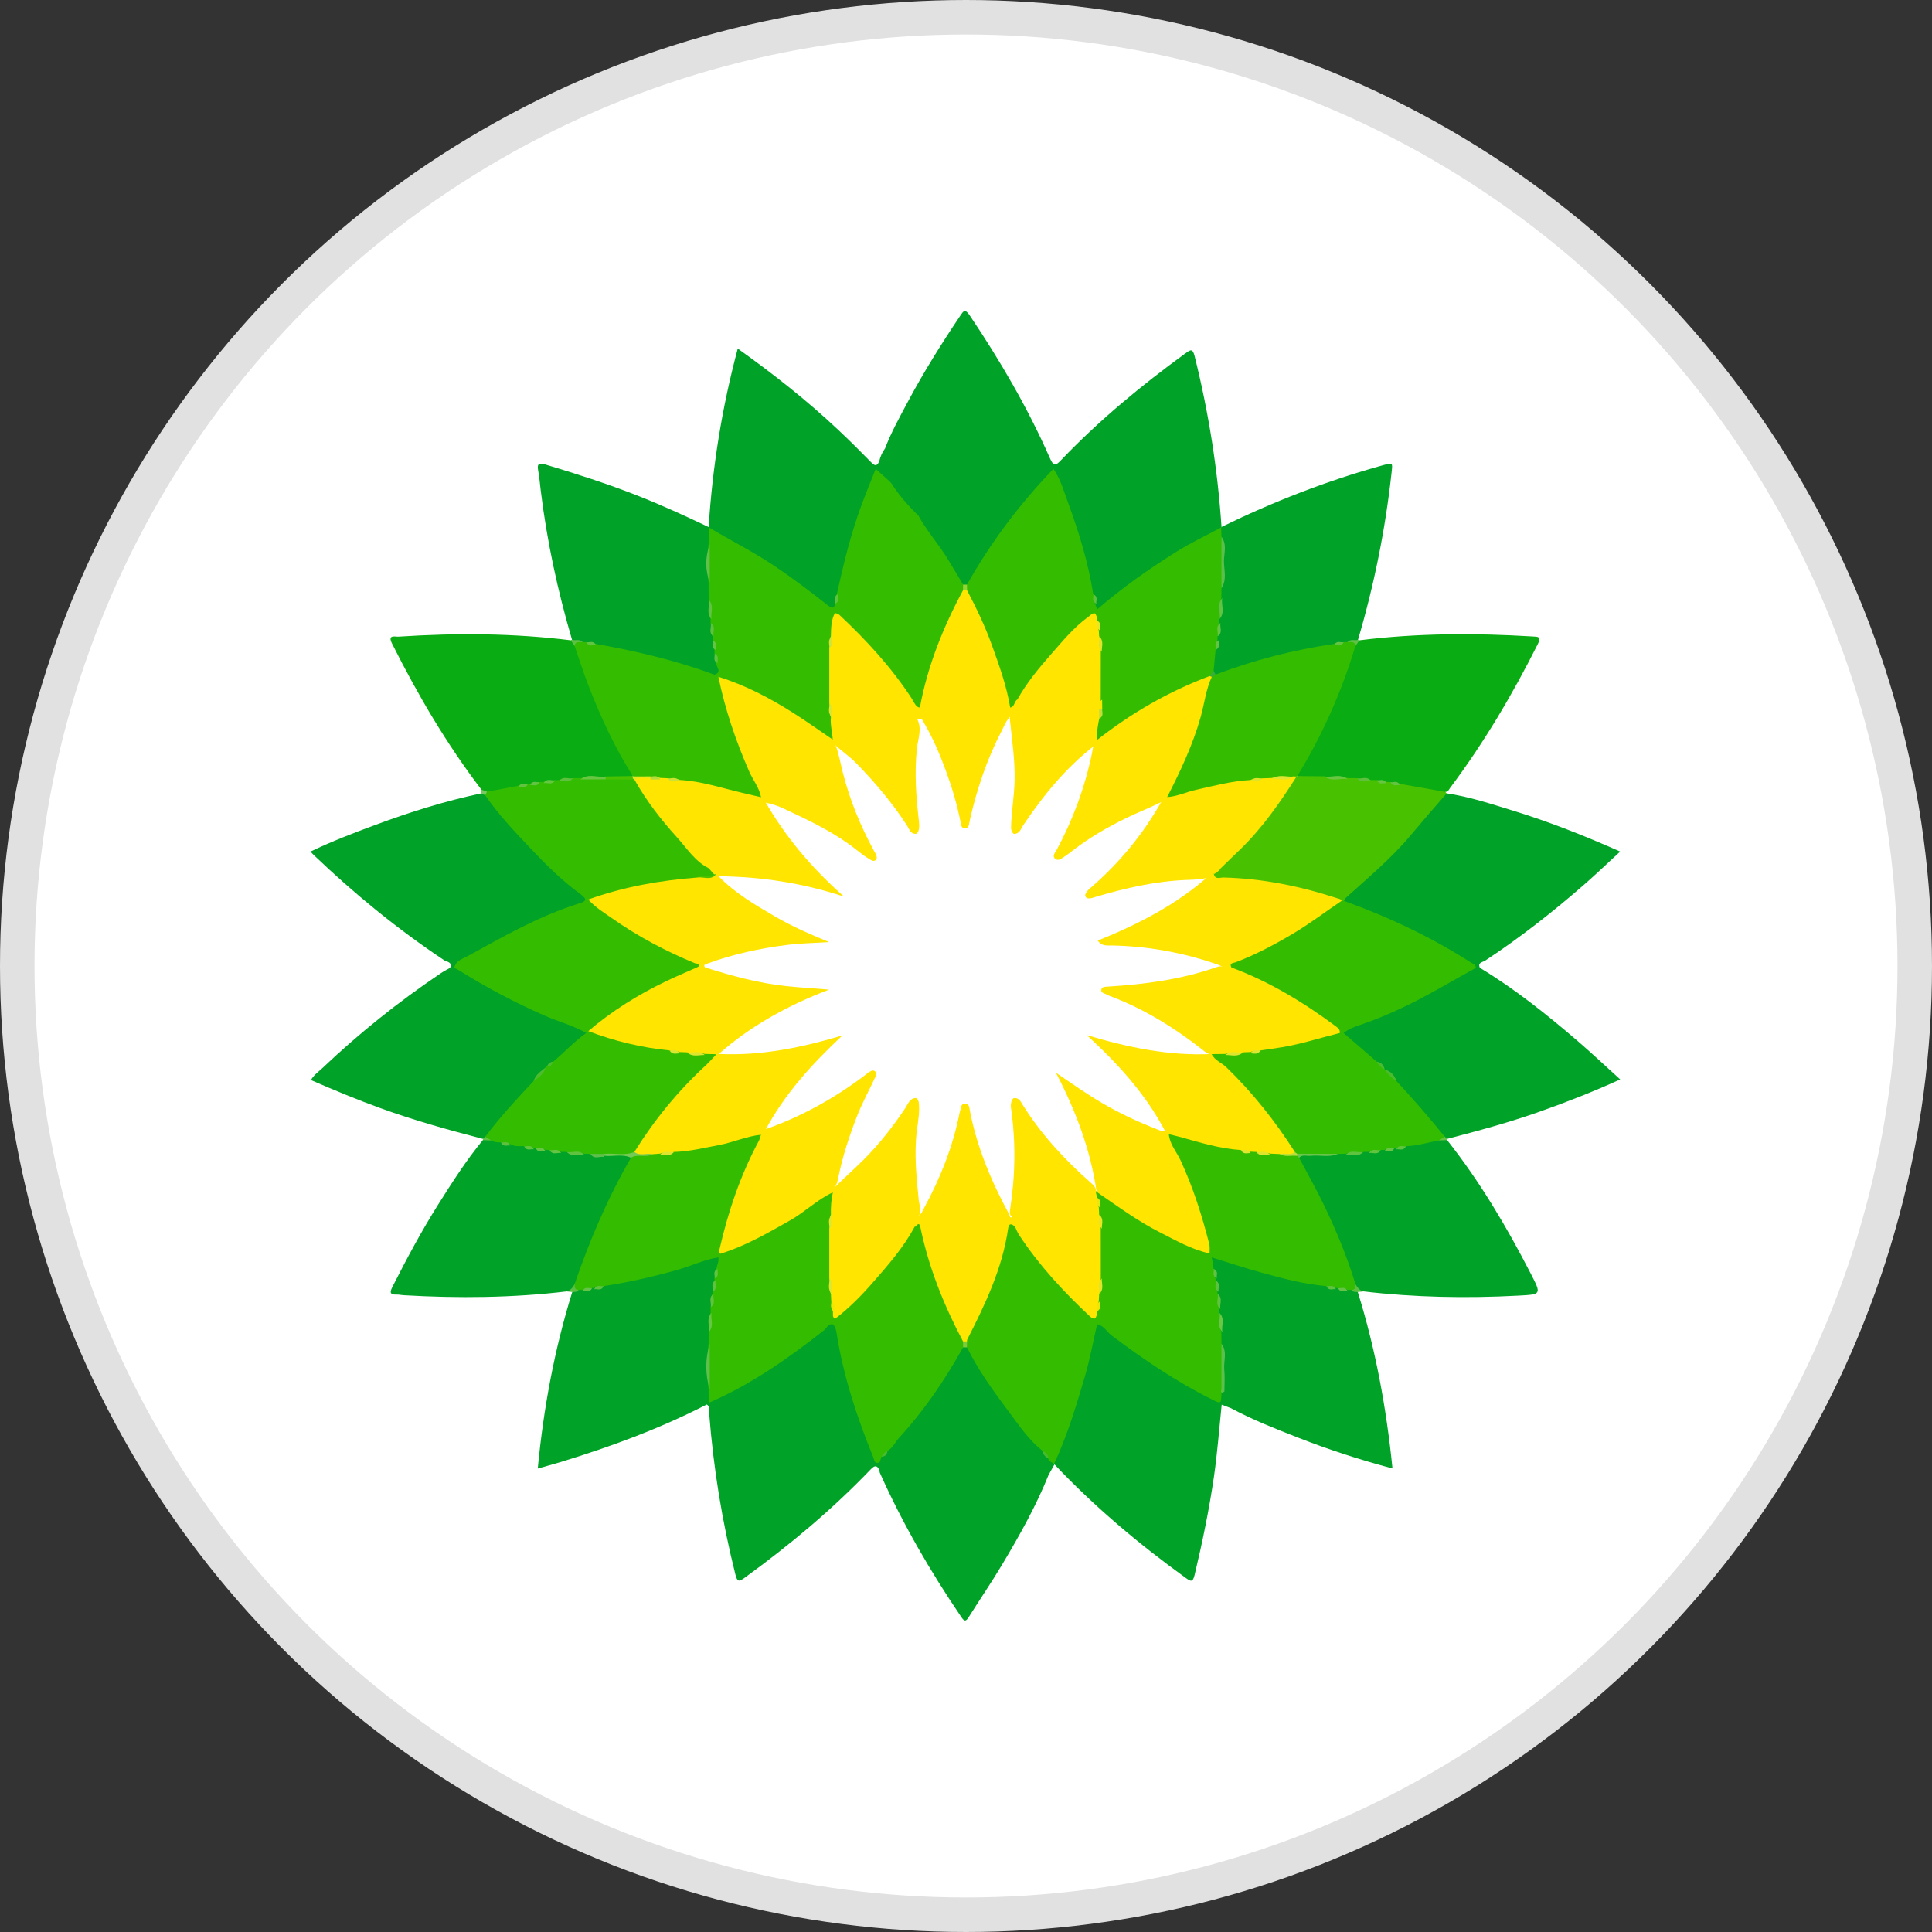 <?xml version="1.0" encoding="UTF-8"?>
<svg width="56px" height="56px" viewBox="0 0 56 56" version="1.1" xmlns="http://www.w3.org/2000/svg" xmlns:xlink="http://www.w3.org/1999/xlink">
    <rect x="0" y="0" width="56" height="56" fill="#333333" stroke="none"/>
    <!-- Generator: Sketch 52.4 (67378) - http://www.bohemiancoding.com/sketch -->
    <title>BP</title>
    <desc>Created with Sketch.</desc>
    <g id="BP" stroke="none" stroke-width="1" fill="none" fill-rule="evenodd">
        <circle id="Oval-7" stroke="#E1E1E1" fill="#FFFFFF" cx="28" cy="28" r="27.5"></circle>
        <g id="Page-1" transform="translate(9, 9)">
            <path d="M16.654,3.996 C16.833,3.529 17.076,3.092 17.311,2.652 C17.769,1.792 18.285,0.967 18.829,0.158 C18.92,0.022 18.967,-0.067 19.105,0.138 C19.991,1.458 20.792,2.824 21.43,4.277 C21.543,4.533 21.6,4.5 21.765,4.327 C22.862,3.18 24.082,2.172 25.367,1.237 C25.513,1.131 25.571,1.101 25.627,1.323 C26.033,2.952 26.295,4.601 26.406,6.274 C26.403,6.287 26.4,6.3 26.398,6.313 C26.18,6.557 25.862,6.647 25.589,6.799 C24.671,7.311 23.828,7.924 23.008,8.572 C22.943,8.623 22.891,8.696 22.792,8.68 C22.723,8.643 22.694,8.58 22.681,8.508 C22.668,8.413 22.674,8.316 22.639,8.224 C22.381,7.019 22.036,5.84 21.533,4.688 C20.681,5.596 19.932,6.558 19.305,7.612 C19.229,7.739 19.168,7.876 19.04,7.966 C19,7.983 18.959,7.985 18.917,7.971 C18.771,7.874 18.701,7.715 18.618,7.575 C18.353,7.127 18.047,6.708 17.741,6.288 C17.663,6.182 17.599,6.071 17.565,5.944 C17.519,5.687 17.424,5.466 17.197,5.303 C17.07,5.212 17.062,4.966 16.819,5.023 C16.776,5.01 16.749,4.982 16.731,4.943 C16.758,4.708 16.571,4.565 16.482,4.38 C16.642,4.297 16.741,4.187 16.654,3.996" id="Fill-10" fill="#00A327"></path>
            <path d="M16.482,4.38 C16.729,4.493 16.827,4.681 16.776,4.945 C16.575,4.943 16.495,4.811 16.434,4.667 C15.987,5.697 15.637,6.78 15.412,7.903 C15.39,8.012 15.36,8.119 15.316,8.221 C15.268,8.31 15.277,8.409 15.262,8.504 C15.25,8.561 15.226,8.611 15.171,8.639 C15.042,8.681 14.954,8.601 14.869,8.532 C13.904,7.747 12.862,7.076 11.762,6.491 C11.68,6.447 11.595,6.404 11.549,6.316 C11.546,6.303 11.543,6.29 11.54,6.277 C11.652,4.534 11.925,2.817 12.384,1.104 C13.419,1.842 14.39,2.607 15.292,3.456 C15.617,3.761 15.934,4.076 16.246,4.395 C16.346,4.497 16.412,4.53 16.482,4.38" id="Fill-14" fill="#00A327"></path>
            <path d="M32.932,13.996 C33.592,14.092 34.222,14.303 34.855,14.497 C35.901,14.818 36.917,15.22 37.961,15.683 C37.597,16.018 37.26,16.343 36.908,16.649 C36,17.44 35.055,18.182 34.047,18.845 C33.98,18.889 33.82,18.897 33.896,19.053 C33.862,19.086 33.822,19.09 33.778,19.079 C32.69,18.363 31.537,17.773 30.309,17.325 C30.18,17.278 30.036,17.249 29.942,17.133 C29.907,16.995 30.016,16.938 30.095,16.864 C30.467,16.518 30.875,16.209 31.227,15.84 C31.718,15.326 32.198,14.803 32.644,14.249 C32.726,14.148 32.801,14.042 32.932,13.996" id="Fill-16" fill="#00A327"></path>
            <path d="M16.49,33.613 C16.415,33.455 16.345,33.479 16.233,33.595 C15.122,34.754 13.893,35.781 12.592,36.726 C12.427,36.846 12.373,36.867 12.315,36.634 C11.929,35.097 11.677,33.54 11.555,31.961 C11.548,31.876 11.59,31.771 11.486,31.71 C11.481,31.662 11.51,31.634 11.545,31.61 C12.366,31.211 13.151,30.75 13.891,30.219 C14.237,29.97 14.591,29.729 14.901,29.435 C14.981,29.358 15.065,29.314 15.177,29.36 C15.289,29.436 15.305,29.558 15.326,29.676 C15.534,30.862 15.893,32.006 16.344,33.123 C16.386,33.225 16.414,33.337 16.54,33.375 C16.604,33.471 16.663,33.567 16.49,33.613" id="Fill-18" fill="#00A327"></path>
            <path d="M26.685,31.82 C26.6,31.788 26.515,31.755 26.411,31.715 C26.338,32.422 26.287,33.11 26.188,33.794 C26.048,34.755 25.852,35.704 25.627,36.648 C25.573,36.874 25.512,36.84 25.363,36.732 C23.999,35.747 22.719,34.667 21.564,33.447 C21.555,33.435 21.546,33.423 21.537,33.411 C21.523,33.187 21.665,33.01 21.736,32.814 C22.117,31.752 22.474,30.685 22.666,29.57 C22.679,29.497 22.689,29.423 22.752,29.372 C22.893,29.306 22.979,29.401 23.071,29.478 C24,30.255 25.014,30.907 26.088,31.47 C26.261,31.56 26.341,31.524 26.392,31.355 C26.424,31.318 26.463,31.294 26.511,31.284 C26.784,31.345 26.835,31.503 26.685,31.82" id="Fill-20" fill="#00A327"></path>
            <path d="M7.582,9.55 C7.165,8.129 6.853,6.686 6.673,5.216 C6.65,5.024 6.635,4.83 6.599,4.639 C6.559,4.432 6.632,4.412 6.815,4.466 C7.71,4.735 8.598,5.02 9.467,5.361 C10.171,5.638 10.858,5.952 11.54,6.277 L11.55,6.29 C11.642,6.445 11.627,6.611 11.6,6.777 C11.539,7.147 11.542,7.516 11.599,7.886 C11.63,8.045 11.623,8.207 11.624,8.368 C11.62,8.551 11.599,8.735 11.644,8.916 C11.656,8.959 11.663,9.003 11.667,9.047 C11.676,9.174 11.658,9.303 11.699,9.427 C11.71,9.467 11.716,9.508 11.72,9.55 C11.726,9.644 11.724,9.739 11.756,9.831 C11.767,9.871 11.774,9.912 11.778,9.953 C11.782,10.051 11.786,10.149 11.832,10.24 C11.873,10.387 11.948,10.545 11.716,10.609 C11.208,10.493 10.725,10.298 10.221,10.165 C9.582,9.995 8.931,9.884 8.289,9.731 C8.196,9.684 8.095,9.683 7.994,9.679 C7.95,9.676 7.907,9.668 7.864,9.658 C7.771,9.62 7.654,9.642 7.582,9.55" id="Fill-22" fill="#00A327"></path>
            <path d="M33.777,19.055 C33.817,19.054 33.857,19.054 33.896,19.053 C34.906,19.664 35.823,20.396 36.714,21.161 C37.13,21.518 37.529,21.895 37.962,22.287 C37.174,22.647 36.405,22.946 35.627,23.222 C34.745,23.534 33.843,23.779 32.938,24.013 C32.897,24.012 32.86,23.999 32.826,23.979 C32.374,23.431 31.894,22.908 31.439,22.363 C31.374,22.228 31.267,22.131 31.145,22.047 C31.125,22.031 31.108,22.014 31.092,21.995 C31.036,21.912 30.964,21.848 30.871,21.806 C30.547,21.581 30.287,21.283 29.975,21.044 C29.937,21.016 29.921,20.972 29.925,20.923 C30.004,20.766 30.166,20.722 30.312,20.674 C31.418,20.312 32.422,19.749 33.42,19.17 C33.529,19.107 33.63,19.007 33.777,19.055" id="Fill-24" fill="#00A327"></path>
            <path d="M4.047,19.053 C4.12,18.88 3.944,18.88 3.871,18.831 C2.517,17.928 1.264,16.902 0.091,15.78 C0.064,15.755 0.04,15.727 0,15.683 C0.615,15.388 1.239,15.148 1.866,14.916 C2.874,14.541 3.897,14.218 4.952,13.996 C5.014,13.966 5.059,14.001 5.106,14.034 C5.676,14.717 6.251,15.396 6.894,16.016 C7.182,16.294 7.48,16.559 7.793,16.808 C7.887,16.882 8.013,16.955 8,17.086 C7.985,17.228 7.832,17.244 7.72,17.281 C6.57,17.663 5.517,18.242 4.478,18.848 C4.365,18.915 4.272,19.006 4.163,19.078 C4.12,19.09 4.08,19.086 4.047,19.053" id="Fill-26" fill="#00A327"></path>
            <path d="M7.432,28.431 C5.857,28.62 4.277,28.635 2.694,28.542 C2.629,28.538 2.564,28.521 2.499,28.524 C2.285,28.533 2.302,28.444 2.378,28.294 C2.788,27.485 3.215,26.686 3.699,25.917 C4.104,25.275 4.512,24.634 4.997,24.045 C5.062,24.001 5.134,23.983 5.213,23.994 C5.314,24.01 5.413,24.038 5.512,24.06 C5.606,24.094 5.706,24.093 5.803,24.108 C5.925,24.139 6.051,24.148 6.174,24.171 C6.265,24.202 6.361,24.206 6.456,24.216 C6.483,24.219 6.509,24.225 6.536,24.232 C6.626,24.264 6.721,24.262 6.815,24.268 C6.856,24.27 6.897,24.278 6.937,24.287 C7.045,24.324 7.158,24.314 7.269,24.317 C7.328,24.319 7.386,24.326 7.443,24.339 C7.603,24.388 7.768,24.363 7.931,24.369 C7.992,24.371 8.053,24.379 8.113,24.392 C8.249,24.437 8.39,24.421 8.53,24.422 C8.783,24.449 9.047,24.359 9.291,24.49 C9.358,24.579 9.328,24.666 9.279,24.748 C8.64,25.817 8.175,26.962 7.767,28.132 C7.755,28.166 7.736,28.199 7.718,28.231 C7.669,28.362 7.573,28.428 7.432,28.431" id="Fill-28" fill="#00A327"></path>
            <path d="M30.4,9.56 C32.07,9.35 33.745,9.347 35.423,9.448 C35.571,9.457 35.686,9.445 35.579,9.659 C34.846,11.119 34.018,12.522 33.035,13.834 C32.998,13.883 32.977,13.955 32.894,13.954 C32.817,14.023 32.723,14.018 32.633,14 C32.291,13.93 31.943,13.891 31.607,13.793 C31.515,13.747 31.415,13.736 31.313,13.734 C31.271,13.731 31.229,13.724 31.188,13.714 C31.094,13.681 30.996,13.682 30.898,13.681 C30.84,13.679 30.783,13.671 30.726,13.659 C30.597,13.618 30.463,13.63 30.331,13.632 C30.236,13.633 30.143,13.627 30.05,13.609 C29.829,13.551 29.604,13.582 29.381,13.582 C29.14,13.57 28.897,13.612 28.66,13.545 C28.536,13.475 28.6,13.383 28.644,13.308 C29.31,12.177 29.807,10.973 30.23,9.737 C30.268,9.661 30.316,9.594 30.4,9.56" id="Fill-30" fill="#0AAC13"></path>
            <path d="M32.946,24.046 C33.898,25.252 34.675,26.565 35.374,27.925 C35.684,28.528 35.681,28.518 34.997,28.555 C33.498,28.635 32.003,28.606 30.511,28.431 C30.368,28.427 30.272,28.362 30.233,28.222 C29.892,27.281 29.53,26.349 29.064,25.46 C28.947,25.238 28.81,25.027 28.695,24.805 C28.645,24.707 28.573,24.612 28.648,24.495 C28.794,24.382 28.965,24.433 29.126,24.423 C29.336,24.41 29.548,24.446 29.756,24.392 C29.834,24.374 29.914,24.367 29.995,24.366 C30.161,24.365 30.329,24.386 30.493,24.34 C30.551,24.326 30.61,24.319 30.669,24.317 C30.78,24.313 30.894,24.324 31.003,24.289 C31.043,24.278 31.084,24.271 31.126,24.268 C31.221,24.262 31.316,24.264 31.408,24.232 C31.435,24.224 31.462,24.219 31.489,24.215 C31.588,24.206 31.687,24.197 31.782,24.166 C32.095,24.11 32.404,24.032 32.719,23.986 C32.799,23.988 32.876,24.004 32.946,24.046" id="Fill-32" fill="#00A327"></path>
            <path d="M4.955,13.889 C3.944,12.565 3.108,11.138 2.364,9.655 C2.229,9.385 2.446,9.46 2.557,9.453 C4.222,9.344 5.886,9.353 7.544,9.559 C7.623,9.598 7.676,9.661 7.713,9.737 C7.974,10.447 8.228,11.16 8.545,11.849 C8.762,12.32 9.008,12.774 9.256,13.228 C9.306,13.319 9.435,13.421 9.291,13.542 C9.052,13.609 8.808,13.562 8.568,13.577 C8.328,13.586 8.086,13.55 7.848,13.606 C7.772,13.623 7.695,13.629 7.617,13.631 C7.486,13.631 7.353,13.617 7.224,13.656 C7.183,13.667 7.14,13.674 7.097,13.677 C6.988,13.685 6.876,13.675 6.769,13.71 C6.729,13.721 6.688,13.727 6.647,13.731 C6.554,13.736 6.459,13.734 6.368,13.766 C6.342,13.774 6.315,13.779 6.288,13.783 C6.192,13.793 6.095,13.796 6.004,13.835 C5.72,13.911 5.434,13.978 5.14,14.006 C5.059,13.996 4.996,13.96 4.955,13.889" id="Fill-34" fill="#0AAC13"></path>
            <path d="M26.406,6.274 C27.909,5.54 29.463,4.934 31.079,4.487 C31.378,4.405 31.367,4.403 31.336,4.695 C31.156,6.342 30.83,7.96 30.361,9.55 C30.286,9.637 30.173,9.622 30.078,9.657 C30.036,9.668 29.992,9.675 29.948,9.679 C29.847,9.683 29.745,9.685 29.648,9.722 C28.54,9.934 27.441,10.178 26.382,10.574 C26.338,10.59 26.291,10.594 26.244,10.582 C26.182,10.557 26.146,10.508 26.125,10.446 C26.081,10.246 26.16,10.056 26.177,9.861 C26.209,9.764 26.218,9.664 26.221,9.563 C26.224,9.519 26.231,9.477 26.241,9.435 C26.285,9.31 26.268,9.18 26.277,9.052 C26.28,9.007 26.287,8.963 26.298,8.919 C26.349,8.724 26.321,8.525 26.322,8.327 C26.321,8.231 26.328,8.135 26.347,8.04 C26.406,7.552 26.396,7.064 26.35,6.577 C26.325,6.475 26.341,6.379 26.395,6.289 L26.406,6.274 Z" id="Fill-36" fill="#00A327"></path>
            <path d="M4.047,19.053 L4.167,19.054 C4.283,19.009 4.364,19.086 4.448,19.138 C5.517,19.788 6.629,20.349 7.813,20.766 C7.892,20.794 7.973,20.823 8.01,20.909 C8.015,20.982 7.973,21.036 7.922,21.073 C7.625,21.294 7.394,21.591 7.081,21.793 C7.018,21.831 6.953,21.866 6.9,21.918 C6.875,21.944 6.848,21.969 6.822,21.995 C6.71,22.11 6.581,22.212 6.508,22.36 C6.188,22.766 5.816,23.127 5.484,23.523 C5.36,23.671 5.273,23.85 5.117,23.973 C5.083,23.995 5.044,24.003 5.005,24.013 C4.001,23.753 3.002,23.474 2.026,23.12 C1.35,22.874 0.686,22.598 0.014,22.307 C0.091,22.16 0.226,22.072 0.337,21.967 C1.407,20.951 2.556,20.031 3.782,19.206 C3.867,19.149 3.959,19.104 4.047,19.053" id="Fill-38" fill="#00A327"></path>
            <path d="M11.541,31.662 L11.486,31.71 C10.123,32.412 8.689,32.939 7.223,33.386 C7.027,33.445 6.829,33.498 6.587,33.567 C6.755,31.811 7.071,30.111 7.588,28.446 C7.635,28.393 7.697,28.367 7.763,28.347 C7.802,28.335 7.842,28.328 7.882,28.324 C7.975,28.319 8.069,28.319 8.159,28.288 C8.186,28.28 8.212,28.275 8.24,28.271 C8.337,28.262 8.435,28.255 8.527,28.216 C8.951,28.105 9.384,28.039 9.81,27.942 C10.357,27.817 10.886,27.644 11.414,27.465 C11.545,27.421 11.675,27.358 11.819,27.423 C11.918,27.532 11.871,27.646 11.831,27.76 C11.786,27.848 11.781,27.945 11.771,28.04 C11.768,28.067 11.762,28.094 11.755,28.12 C11.717,28.223 11.728,28.333 11.714,28.44 C11.711,28.467 11.705,28.494 11.698,28.521 C11.657,28.644 11.675,28.771 11.67,28.896 C11.669,28.956 11.661,29.014 11.647,29.072 C11.597,29.253 11.622,29.436 11.622,29.619 C11.623,29.732 11.62,29.844 11.597,29.955 C11.541,30.395 11.54,30.834 11.6,31.273 C11.62,31.409 11.642,31.545 11.541,31.662" id="Fill-40" fill="#00A327"></path>
            <path d="M16.49,33.613 C16.575,33.539 16.575,33.464 16.494,33.388 C16.458,33.32 16.493,33.265 16.529,33.211 C16.595,33.153 16.657,33.092 16.703,33.016 C17.456,32.169 18.131,31.266 18.711,30.294 C18.767,30.2 18.807,30.092 18.909,30.031 C18.949,30.015 18.989,30.014 19.029,30.028 C19.192,30.152 19.25,30.345 19.354,30.508 C19.92,31.392 20.527,32.247 21.244,33.021 C21.298,33.111 21.374,33.186 21.425,33.278 C21.435,33.303 21.441,33.328 21.443,33.355 C21.424,33.482 21.431,33.612 21.399,33.738 C21.032,34.651 20.551,35.507 20.048,36.349 C19.739,36.866 19.398,37.365 19.077,37.875 C18.998,38.001 18.953,38.002 18.868,37.877 C17.964,36.546 17.161,35.161 16.505,33.694 C16.494,33.67 16.495,33.64 16.49,33.613" id="Fill-42" fill="#00A327"></path>
            <path d="M26.685,31.82 C26.685,31.729 26.676,31.636 26.686,31.546 C26.705,31.372 26.622,31.313 26.459,31.333 C26.358,31.236 26.387,31.11 26.381,30.993 C26.365,30.652 26.413,30.309 26.348,29.97 C26.324,29.857 26.321,29.743 26.321,29.628 C26.324,29.445 26.346,29.262 26.299,29.081 C26.287,29.038 26.28,28.994 26.277,28.95 C26.265,28.809 26.289,28.666 26.247,28.527 C26.239,28.501 26.234,28.474 26.23,28.446 C26.215,28.339 26.227,28.228 26.19,28.124 C26.182,28.097 26.177,28.071 26.172,28.044 C26.162,27.948 26.159,27.851 26.124,27.76 C26.107,27.648 26.039,27.536 26.125,27.424 C26.26,27.356 26.381,27.423 26.502,27.468 C27.442,27.825 28.421,28.039 29.408,28.221 C29.503,28.249 29.601,28.262 29.7,28.27 C29.727,28.273 29.754,28.279 29.781,28.286 C29.871,28.318 29.965,28.319 30.059,28.324 C30.1,28.326 30.14,28.334 30.18,28.345 C30.247,28.365 30.308,28.393 30.355,28.446 C30.873,30.108 31.184,31.809 31.362,33.564 C30.422,33.314 29.53,33.024 28.655,32.682 C27.987,32.421 27.318,32.16 26.685,31.82" id="Fill-44" fill="#00A327"></path>
            <path d="M31.183,13.666 C31.223,13.667 31.264,13.668 31.304,13.669 C31.386,13.732 31.495,13.657 31.577,13.721 C32.016,13.799 32.455,13.877 32.894,13.954 C32.907,13.968 32.919,13.982 32.932,13.996 C32.58,14.398 32.229,14.804 31.889,15.211 C31.325,15.884 30.659,16.437 30.015,17.02 C29.989,17.044 29.973,17.08 29.953,17.111 C29.926,17.13 29.897,17.138 29.864,17.137 C29.148,16.922 28.428,16.722 27.684,16.623 C27.295,16.572 26.908,16.508 26.513,16.52 C26.393,16.524 26.267,16.536 26.168,16.441 C26.153,16.416 26.146,16.388 26.147,16.358 C26.177,16.24 26.29,16.193 26.364,16.113 C27.164,15.392 27.831,14.562 28.414,13.664 C28.454,13.602 28.492,13.538 28.563,13.502 C28.576,13.5 28.589,13.497 28.602,13.495 C28.864,13.497 29.127,13.5 29.389,13.502 C29.607,13.574 29.838,13.482 30.056,13.554 C30.152,13.555 30.249,13.556 30.345,13.557 C30.468,13.628 30.613,13.54 30.735,13.61 L30.907,13.612 C30.99,13.677 31.101,13.601 31.183,13.666" id="Fill-46" fill="#48C200"></path>
            <path d="M16.655,3.996 C16.771,4.046 16.806,4.137 16.758,4.245 C16.708,4.36 16.61,4.408 16.482,4.382 C16.514,4.242 16.569,4.112 16.655,3.996" id="Fill-48" fill="#00A327"></path>
            <path d="M21.399,33.741 C21.349,33.605 21.335,33.469 21.393,33.331 C21.493,33.291 21.511,33.38 21.553,33.431 L21.563,33.448 C21.509,33.546 21.454,33.643 21.399,33.741" id="Fill-50" fill="#00A327"></path>
            <path d="M7.769,28.392 C7.725,28.459 7.654,28.445 7.589,28.449 C7.537,28.444 7.484,28.439 7.432,28.434 C7.539,28.398 7.603,28.318 7.655,28.224 C7.716,28.265 7.747,28.326 7.769,28.392" id="Fill-52" fill="#5BBF45"></path>
            <path d="M30.356,28.449 C30.292,28.445 30.221,28.459 30.177,28.392 C30.199,28.326 30.23,28.265 30.29,28.225 C30.343,28.317 30.407,28.398 30.513,28.434 C30.461,28.439 30.409,28.444 30.356,28.449" id="Fill-54" fill="#5DBF45"></path>
            <path d="M7.657,9.725 C7.619,9.67 7.582,9.615 7.544,9.56 C7.554,9.547 7.567,9.543 7.582,9.55 C7.683,9.57 7.799,9.515 7.885,9.61 C7.824,9.679 7.74,9.701 7.657,9.725" id="Fill-56" fill="#5EC046"></path>
            <path d="M30.061,9.61 C30.147,9.515 30.263,9.57 30.363,9.55 C30.379,9.544 30.391,9.547 30.402,9.56 C30.364,9.615 30.326,9.67 30.289,9.725 C30.206,9.7 30.121,9.679 30.061,9.61" id="Fill-58" fill="#5EC046"></path>
            <path d="M32.946,24.047 C32.868,24.05 32.79,24.052 32.711,24.055 C32.696,23.915 32.825,23.989 32.875,23.944 C32.896,23.967 32.917,23.991 32.938,24.014 C32.945,24.024 32.948,24.035 32.946,24.047" id="Fill-60" fill="#63C343"></path>
            <path d="M4.955,13.889 C5.009,13.909 5.063,13.928 5.117,13.948 C5.152,14.01 5.113,14.033 5.062,14.05 C5.025,14.033 4.989,14.015 4.952,13.998 C4.953,13.961 4.954,13.925 4.955,13.889" id="Fill-62" fill="#7AC962"></path>
            <path d="M5.005,24.014 C5.026,23.991 5.047,23.968 5.067,23.945 C5.118,23.989 5.246,23.914 5.232,24.055 C5.154,24.052 5.075,24.049 4.997,24.047 C4.995,24.034 4.998,24.024 5.005,24.014" id="Fill-64" fill="#61C343"></path>
            <path d="M19.028,7.945 C19.715,6.727 20.547,5.616 21.534,4.591 C21.742,4.892 21.836,5.237 21.957,5.566 C22.275,6.432 22.545,7.311 22.688,8.224 C22.753,8.306 22.675,8.415 22.743,8.497 L22.801,8.664 C22.829,8.725 22.793,8.767 22.756,8.808 C21.845,9.506 21.153,10.393 20.523,11.334 C20.509,11.358 20.496,11.383 20.48,11.405 C20.433,11.473 20.392,11.57 20.296,11.556 C20.195,11.541 20.198,11.432 20.181,11.355 C19.984,10.504 19.682,9.688 19.336,8.887 C19.222,8.623 19.041,8.392 18.967,8.11 C18.963,8.046 18.986,7.992 19.028,7.945" id="Fill-68" fill="#34BD00"></path>
            <path d="M15.144,8.613 C15.19,8.587 15.199,8.543 15.201,8.497 C15.268,8.415 15.191,8.306 15.255,8.224 C15.452,7.337 15.665,6.455 15.985,5.601 C16.11,5.266 16.247,4.935 16.383,4.591 C16.523,4.717 16.65,4.831 16.776,4.945 C16.794,4.964 16.813,4.982 16.832,5.001 C17.144,5.275 17.397,5.598 17.62,5.945 C17.862,6.388 18.203,6.766 18.466,7.195 C18.618,7.444 18.766,7.695 18.915,7.945 C18.96,7.992 18.971,8.049 18.966,8.111 C18.811,8.567 18.548,8.975 18.367,9.421 C18.115,10.041 17.928,10.678 17.771,11.325 C17.75,11.411 17.756,11.537 17.651,11.557 C17.536,11.578 17.48,11.465 17.425,11.38 C16.811,10.407 16.045,9.564 15.186,8.799 C15.145,8.743 15.107,8.685 15.144,8.613" id="Fill-70" fill="#34BD00"></path>
            <path d="M22.743,8.78 C22.762,8.742 22.781,8.703 22.801,8.664 C23.521,8.041 24.299,7.493 25.106,6.988 C25.519,6.729 25.964,6.52 26.395,6.289 C26.398,6.378 26.401,6.468 26.405,6.557 C26.447,7.055 26.446,7.554 26.405,8.052 C26.404,8.147 26.403,8.241 26.402,8.335 C26.326,8.532 26.42,8.743 26.348,8.94 C26.347,8.979 26.346,9.018 26.345,9.057 C26.273,9.178 26.362,9.321 26.291,9.442 C26.291,9.48 26.29,9.518 26.289,9.556 C26.222,9.639 26.299,9.749 26.235,9.832 C26.216,10.036 26.197,10.239 26.177,10.443 C26.149,10.517 26.146,10.605 26.064,10.651 C25.582,10.895 25.07,11.075 24.598,11.345 C24.079,11.643 23.578,11.962 23.094,12.311 C22.999,12.379 22.917,12.484 22.776,12.463 C22.657,12.248 22.751,12.041 22.8,11.833 C22.842,11.735 22.837,11.631 22.836,11.528 C22.835,11.433 22.836,11.338 22.827,11.243 C22.826,10.807 22.824,10.37 22.827,9.933 C22.835,9.779 22.851,9.624 22.809,9.472 C22.795,9.415 22.788,9.357 22.785,9.299 C22.781,9.204 22.789,9.108 22.756,9.016 C22.74,8.938 22.702,8.861 22.743,8.78" id="Fill-72" fill="#34BD00"></path>
            <path d="M17.62,5.945 C17.324,5.658 17.052,5.35 16.832,5.001 C17.003,4.898 17.132,4.902 17.17,5.131 C17.179,5.185 17.177,5.238 17.241,5.267 C17.535,5.401 17.604,5.659 17.62,5.945" id="Fill-74" fill="#00A327"></path>
            <path d="M18.913,8.114 C18.914,8.057 18.914,8.001 18.915,7.945 C18.953,7.945 18.991,7.945 19.028,7.945 C19.029,8.001 19.03,8.057 19.031,8.113 C18.991,8.145 18.952,8.147 18.913,8.114" id="Fill-76" fill="#96D336"></path>
            <path d="M22.779,8.5 C22.627,8.423 22.709,8.317 22.691,8.224 C22.842,8.302 22.761,8.407 22.779,8.5" id="Fill-78" fill="#61C240"></path>
            <path d="M15.144,8.613 C15.163,8.664 15.181,8.716 15.2,8.767 C15.242,8.999 15.152,9.219 15.141,9.446 C15.099,9.569 15.107,9.694 15.117,9.821 C15.119,10.329 15.12,10.838 15.118,11.346 C15.107,11.489 15.096,11.631 15.142,11.771 C15.154,11.982 15.218,12.189 15.185,12.403 C15.03,12.542 14.929,12.396 14.831,12.323 C14.157,11.825 13.451,11.38 12.685,11.031 C12.398,10.9 12.113,10.761 11.807,10.674 C11.756,10.65 11.695,10.634 11.71,10.557 C11.944,10.478 11.75,10.332 11.765,10.219 C11.7,10.137 11.778,10.027 11.711,9.946 C11.71,9.908 11.71,9.871 11.709,9.833 C11.644,9.75 11.721,9.64 11.655,9.558 C11.654,9.52 11.653,9.482 11.653,9.444 C11.582,9.322 11.671,9.179 11.598,9.057 L11.596,8.941 C11.522,8.762 11.619,8.567 11.541,8.388 C11.541,8.221 11.54,8.053 11.539,7.885 C11.498,7.517 11.498,7.148 11.539,6.78 C11.543,6.617 11.546,6.453 11.55,6.29 C12.189,6.671 12.856,7.004 13.474,7.421 C13.99,7.769 14.484,8.145 14.973,8.528 C15.026,8.569 15.073,8.611 15.144,8.613" id="Fill-82" fill="#34BD00"></path>
            <path d="M15.291,8.224 C15.273,8.317 15.355,8.423 15.203,8.5 C15.221,8.407 15.141,8.301 15.291,8.224" id="Fill-84" fill="#61C240"></path>
            <path d="M29.888,17.11 C29.91,17.11 29.931,17.111 29.953,17.111 C31.246,17.578 32.481,18.16 33.638,18.901 C33.699,18.94 33.78,18.959 33.777,19.055 C33.054,19.449 32.353,19.881 31.604,20.229 C31.216,20.41 30.823,20.575 30.416,20.71 C30.248,20.766 30.084,20.829 29.946,20.944 C29.912,20.978 29.872,20.977 29.83,20.962 C29.089,20.311 28.244,19.82 27.356,19.395 C27.129,19.287 26.893,19.196 26.669,19.08 C26.537,18.886 26.721,18.862 26.827,18.819 C27.462,18.561 28.063,18.242 28.642,17.878 C28.966,17.674 29.281,17.458 29.588,17.229 C29.679,17.162 29.762,17.086 29.888,17.11" id="Fill-86" fill="#34BD00"></path>
            <path d="M18.916,30.052 C18.394,30.991 17.794,31.875 17.064,32.672 C16.949,32.798 16.881,32.966 16.723,33.057 C16.676,33.122 16.621,33.178 16.553,33.223 C16.533,33.278 16.513,33.333 16.494,33.388 C16.344,33.452 16.343,33.314 16.315,33.246 C15.842,32.086 15.449,30.903 15.253,29.663 C15.238,29.565 15.219,29.464 15.144,29.386 C15.107,29.316 15.144,29.257 15.175,29.197 C15.706,28.734 16.185,28.224 16.637,27.686 C16.953,27.31 17.222,26.903 17.5,26.5 C17.637,26.385 17.713,26.43 17.752,26.59 C17.826,26.895 17.895,27.202 17.991,27.501 C18.222,28.225 18.507,28.926 18.853,29.604 C18.899,29.694 18.95,29.783 18.968,29.885 C18.976,29.948 18.959,30.004 18.916,30.052" id="Fill-88" fill="#34BD00"></path>
            <path d="M15.2,29.23 C15.181,29.282 15.163,29.334 15.144,29.386 C15,29.361 14.966,29.495 14.883,29.56 C13.844,30.376 12.766,31.133 11.541,31.662 C11.54,31.533 11.539,31.403 11.539,31.274 C11.497,30.831 11.497,30.389 11.539,29.946 C11.54,29.834 11.541,29.721 11.542,29.609 C11.619,29.43 11.522,29.235 11.596,29.056 C11.597,29.001 11.597,28.945 11.598,28.889 C11.672,28.768 11.582,28.624 11.652,28.503 C11.653,28.482 11.654,28.461 11.655,28.441 C11.725,28.34 11.641,28.214 11.709,28.113 L11.711,28.051 C11.778,27.97 11.7,27.86 11.765,27.778 C11.783,27.667 11.844,27.563 11.821,27.446 C11.793,27.379 11.832,27.339 11.878,27.301 C12.915,26.875 13.9,26.359 14.792,25.678 C14.897,25.598 15.014,25.462 15.179,25.59 C15.2,25.803 15.16,26.012 15.142,26.223 C15.096,26.362 15.108,26.504 15.116,26.647 C15.118,27.102 15.12,27.557 15.117,28.012 C15.108,28.168 15.093,28.325 15.137,28.479 C15.154,28.551 15.161,28.625 15.162,28.699 C15.162,28.796 15.157,28.893 15.189,28.987 C15.213,29.067 15.209,29.148 15.2,29.23" id="Fill-90" fill="#34BD00"></path>
            <path d="M21.553,33.431 C21.5,33.398 21.446,33.365 21.393,33.331 C21.393,33.314 21.392,33.296 21.391,33.279 C21.343,33.198 21.278,33.13 21.221,33.057 C20.83,32.748 20.552,32.338 20.262,31.949 C19.812,31.344 19.361,30.733 19.027,30.052 C18.983,30.005 18.973,29.948 18.974,29.887 C18.969,29.76 19.034,29.656 19.09,29.55 C19.506,28.763 19.832,27.941 20.068,27.083 C20.11,26.931 20.121,26.774 20.157,26.622 C20.194,26.465 20.269,26.353 20.443,26.508 C21.074,27.528 21.861,28.416 22.771,29.201 C22.817,29.257 22.858,29.314 22.8,29.386 C22.683,29.893 22.59,30.408 22.443,30.906 C22.191,31.762 21.933,32.618 21.553,33.431" id="Fill-92" fill="#34BD00"></path>
            <path d="M22.8,29.386 C22.781,29.329 22.761,29.272 22.742,29.216 C22.704,29.135 22.741,29.059 22.757,28.981 C22.789,28.889 22.782,28.794 22.783,28.7 C22.784,28.626 22.79,28.553 22.806,28.481 C22.852,28.328 22.834,28.172 22.827,28.017 C22.825,27.564 22.824,27.111 22.827,26.658 C22.835,26.519 22.848,26.38 22.807,26.243 C22.791,26.171 22.784,26.099 22.783,26.026 C22.781,25.931 22.792,25.836 22.755,25.744 C22.736,25.679 22.705,25.615 22.739,25.545 C22.763,25.53 22.79,25.522 22.818,25.52 C22.917,25.528 22.99,25.585 23.065,25.641 C23.994,26.337 24.992,26.909 26.093,27.299 C26.143,27.34 26.169,27.386 26.123,27.446 C26.141,27.557 26.16,27.668 26.179,27.779 C26.243,27.861 26.166,27.97 26.233,28.052 C26.234,28.072 26.234,28.093 26.235,28.114 C26.303,28.215 26.219,28.34 26.289,28.441 C26.29,28.462 26.291,28.482 26.292,28.503 C26.363,28.642 26.272,28.801 26.345,28.94 C26.346,28.979 26.347,29.019 26.348,29.058 C26.421,29.236 26.325,29.431 26.402,29.609 C26.403,29.721 26.404,29.834 26.405,29.946 C26.447,30.426 26.447,30.907 26.405,31.387 C26.393,31.706 26.397,31.696 26.107,31.552 C25.075,31.036 24.128,30.393 23.211,29.702 C23.073,29.598 22.995,29.417 22.8,29.386" id="Fill-94" fill="#34BD00"></path>
            <path d="M26.405,31.387 C26.405,30.907 26.405,30.426 26.405,29.946 C26.586,30.191 26.46,30.449 26.486,30.7 C26.508,30.91 26.49,31.122 26.49,31.333 C26.462,31.351 26.433,31.369 26.405,31.387" id="Fill-96" fill="#5EC04C"></path>
            <path d="M11.71,10.557 C11.748,10.577 11.786,10.597 11.823,10.618 C11.92,10.692 11.94,10.801 11.965,10.91 C12.2,11.924 12.549,12.898 13.033,13.823 C13.084,13.921 13.152,14.019 13.058,14.129 C12.886,14.185 12.728,14.116 12.568,14.075 C11.956,13.917 11.345,13.755 10.718,13.667 C10.603,13.628 10.484,13.627 10.364,13.63 C10.289,13.63 10.215,13.623 10.142,13.607 C10.042,13.573 9.938,13.573 9.834,13.574 C9.68,13.563 9.522,13.602 9.375,13.529 C9.364,13.517 9.354,13.506 9.343,13.494 C8.817,12.666 8.409,11.78 8.056,10.87 C7.91,10.492 7.789,10.105 7.656,9.723 C7.672,9.569 7.795,9.624 7.882,9.61 C7.92,9.61 7.959,9.611 7.997,9.612 C8.08,9.678 8.191,9.602 8.274,9.665 C9.278,9.843 10.271,10.069 11.239,10.391 C11.397,10.443 11.553,10.501 11.71,10.557" id="Fill-98" fill="#34BD00"></path>
            <path d="M11.571,6.78 C11.571,7.148 11.571,7.517 11.571,7.885 C11.438,7.517 11.438,7.148 11.571,6.78" id="Fill-100" fill="#62C14D"></path>
            <path d="M11.545,8.388 C11.708,8.564 11.592,8.757 11.624,8.941 C11.462,8.766 11.576,8.572 11.545,8.388" id="Fill-102" fill="#61C341"></path>
            <path d="M11.601,9.057 C11.761,9.175 11.654,9.317 11.683,9.447 C11.522,9.329 11.629,9.187 11.601,9.057" id="Fill-104" fill="#5FC142"></path>
            <path d="M11.713,9.946 C11.865,10.023 11.782,10.129 11.801,10.222 C11.651,10.145 11.73,10.039 11.713,9.946" id="Fill-106" fill="#61C242"></path>
            <path d="M11.657,9.558 C11.809,9.636 11.726,9.743 11.746,9.837 C11.593,9.758 11.675,9.652 11.657,9.558" id="Fill-108" fill="#65C444"></path>
            <path d="M8.274,9.702 C8.18,9.684 8.074,9.765 7.997,9.614 C8.09,9.633 8.196,9.55 8.274,9.702" id="Fill-110" fill="#63C443"></path>
            <path d="M29.834,20.942 C29.872,20.943 29.909,20.943 29.946,20.944 C30.267,21.22 30.587,21.496 30.907,21.773 C30.995,21.836 31.073,21.908 31.133,21.998 L31.133,21.998 C31.265,22.092 31.375,22.207 31.475,22.332 C31.961,22.853 32.424,23.393 32.875,23.944 C32.82,23.98 32.766,24.017 32.711,24.054 C32.392,24.114 32.08,24.214 31.751,24.222 C31.667,24.287 31.555,24.209 31.471,24.277 C31.452,24.277 31.433,24.277 31.414,24.278 C31.33,24.342 31.218,24.266 31.134,24.331 C31.095,24.332 31.057,24.333 31.018,24.333 C30.914,24.401 30.785,24.317 30.681,24.387 C30.625,24.388 30.569,24.388 30.513,24.389 C30.35,24.46 30.17,24.37 30.008,24.443 C29.932,24.443 29.856,24.444 29.78,24.445 C29.414,24.504 29.046,24.453 28.68,24.474 C28.634,24.483 28.589,24.477 28.547,24.456 C28.421,24.383 28.361,24.254 28.284,24.14 C27.707,23.285 27.068,22.482 26.276,21.808 C26.199,21.742 26.11,21.684 26.107,21.567 C26.121,21.541 26.142,21.522 26.17,21.51 C26.285,21.471 26.406,21.483 26.524,21.478 C26.688,21.477 26.853,21.497 27.014,21.448 C27.088,21.432 27.163,21.426 27.239,21.424 C27.344,21.428 27.448,21.423 27.548,21.388 C28.221,21.275 28.888,21.134 29.541,20.933 C29.639,20.903 29.739,20.867 29.834,20.942" id="Fill-112" fill="#34BD00"></path>
            <path d="M31.477,22.334 C31.335,22.249 31.225,22.133 31.133,21.998 C31.311,22.047 31.422,22.163 31.477,22.334" id="Fill-114" fill="#4ABB2D"></path>
            <path d="M31.133,22.001 C31.035,21.947 30.957,21.874 30.907,21.773 C31.036,21.796 31.115,21.868 31.133,22.001" id="Fill-116" fill="#4ABB2F"></path>
            <path d="M5.062,14.048 C5.081,14.014 5.099,13.981 5.117,13.947 C5.42,13.89 5.723,13.834 6.026,13.777 C6.109,13.712 6.22,13.789 6.302,13.723 C6.323,13.723 6.344,13.722 6.364,13.721 C6.448,13.657 6.559,13.733 6.642,13.668 C6.68,13.667 6.719,13.666 6.757,13.666 C6.86,13.598 6.987,13.68 7.089,13.613 C7.128,13.612 7.167,13.611 7.206,13.611 C7.33,13.539 7.477,13.629 7.601,13.556 C7.676,13.556 7.751,13.555 7.827,13.555 C8.062,13.497 8.302,13.543 8.539,13.528 C8.783,13.528 9.028,13.528 9.273,13.528 C9.319,13.526 9.36,13.543 9.4,13.563 C9.666,13.905 9.892,14.275 10.164,14.612 C10.598,15.152 11.031,15.693 11.573,16.134 C11.637,16.207 11.738,16.259 11.717,16.38 C11.575,16.523 11.376,16.423 11.217,16.492 C10.206,16.603 9.2,16.733 8.199,17.101 C8.554,17.425 8.922,17.656 9.288,17.888 C9.872,18.259 10.491,18.563 11.129,18.83 C11.27,18.888 11.449,18.956 11.199,19.116 C10.073,19.558 9.049,20.169 8.105,20.916 C8.072,20.942 8.037,20.962 7.993,20.942 C7.613,20.723 7.186,20.614 6.786,20.438 C5.929,20.062 5.107,19.627 4.316,19.132 C4.269,19.102 4.217,19.08 4.167,19.054 C4.21,18.838 4.424,18.786 4.57,18.706 C5.604,18.137 6.629,17.549 7.767,17.193 C8.012,17.117 8.026,17.065 7.81,16.906 C7.281,16.519 6.822,16.059 6.375,15.588 C5.91,15.099 5.445,14.607 5.062,14.048" id="Fill-118" fill="#34BD00"></path>
            <path d="M11.878,27.342 L11.821,27.446 C11.409,27.509 11.035,27.695 10.638,27.807 C9.934,28.005 9.222,28.168 8.497,28.278 C8.414,28.342 8.304,28.265 8.221,28.332 C8.201,28.333 8.181,28.333 8.161,28.334 C8.077,28.397 7.965,28.321 7.881,28.388 C7.843,28.388 7.805,28.389 7.767,28.39 C7.654,28.385 7.657,28.303 7.654,28.224 C8.09,26.954 8.614,25.722 9.29,24.556 C9.345,24.431 9.46,24.431 9.571,24.426 C9.681,24.422 9.792,24.427 9.899,24.392 C9.975,24.375 10.053,24.369 10.131,24.367 C10.268,24.369 10.406,24.379 10.539,24.333 C11.286,24.23 12.025,24.095 12.744,23.866 C12.842,23.834 12.942,23.809 13.042,23.858 C13.136,23.938 13.096,24.032 13.053,24.111 C12.516,25.107 12.182,26.175 11.909,27.265 C11.902,27.29 11.885,27.315 11.878,27.342" id="Fill-120" fill="#34BD00"></path>
            <path d="M7.993,20.942 C8.013,20.924 8.033,20.906 8.052,20.888 C8.137,20.856 8.217,20.879 8.298,20.905 C8.982,21.129 9.683,21.281 10.394,21.389 C10.494,21.422 10.597,21.428 10.702,21.424 C10.778,21.425 10.853,21.432 10.927,21.447 C11.089,21.498 11.255,21.476 11.42,21.477 C11.523,21.479 11.628,21.474 11.727,21.513 C11.857,21.673 11.691,21.744 11.615,21.821 C11.145,22.297 10.655,22.752 10.248,23.285 C10.017,23.587 9.797,23.896 9.584,24.211 C9.522,24.301 9.474,24.406 9.362,24.453 C9.076,24.494 8.788,24.459 8.502,24.471 C8.372,24.458 8.238,24.498 8.11,24.446 C8.052,24.445 7.994,24.444 7.935,24.443 C7.773,24.37 7.593,24.46 7.431,24.389 C7.375,24.388 7.318,24.388 7.262,24.388 C7.159,24.317 7.03,24.401 6.926,24.334 C6.887,24.333 6.849,24.332 6.81,24.331 C6.726,24.266 6.614,24.342 6.529,24.278 L6.473,24.277 C6.389,24.209 6.277,24.287 6.193,24.222 C6.059,24.217 5.92,24.243 5.796,24.165 C5.714,24.098 5.602,24.176 5.519,24.111 C5.419,24.116 5.321,24.108 5.232,24.053 C5.177,24.017 5.122,23.981 5.067,23.945 C5.496,23.374 5.981,22.852 6.469,22.332 C6.569,22.19 6.722,22.093 6.811,21.941 L6.866,21.888 C6.933,21.865 6.981,21.814 7.036,21.772 C7.36,21.501 7.645,21.186 7.993,20.942" id="Fill-122" fill="#34BD00"></path>
            <path d="M8.501,24.448 C8.796,24.414 9.099,24.506 9.388,24.391 C9.566,24.374 9.751,24.308 9.908,24.457 C9.715,24.568 9.481,24.433 9.29,24.558 C9.035,24.437 8.764,24.533 8.502,24.498 C8.483,24.487 8.476,24.476 8.482,24.465 C8.489,24.454 8.495,24.448 8.501,24.448" id="Fill-124" fill="#74CA54"></path>
            <path d="M7.431,24.392 C7.599,24.424 7.777,24.31 7.935,24.472 C7.768,24.439 7.589,24.557 7.431,24.392" id="Fill-126" fill="#60C340"></path>
            <path d="M8.504,24.448 C8.504,24.476 8.504,24.505 8.504,24.533 C8.373,24.509 8.23,24.619 8.11,24.446 C8.242,24.446 8.373,24.447 8.504,24.448" id="Fill-128" fill="#5FBF4E"></path>
            <path d="M6.926,24.336 C7.039,24.361 7.165,24.264 7.264,24.422 C7.151,24.396 7.025,24.495 6.926,24.336" id="Fill-130" fill="#65C444"></path>
            <path d="M5.519,24.113 C5.613,24.132 5.719,24.051 5.796,24.203 C5.702,24.185 5.597,24.265 5.519,24.113" id="Fill-132" fill="#5DC13F"></path>
            <path d="M6.193,24.224 C6.288,24.242 6.394,24.163 6.473,24.314 C6.378,24.293 6.271,24.378 6.193,24.224" id="Fill-134" fill="#60C43E"></path>
            <path d="M6.529,24.28 C6.624,24.3 6.732,24.217 6.811,24.369 C6.716,24.35 6.608,24.433 6.529,24.28" id="Fill-136" fill="#67C445"></path>
            <path d="M30.061,9.609 C30.148,9.624 30.271,9.569 30.287,9.723 C29.886,11.05 29.33,12.31 28.602,13.495 C28.602,13.495 28.581,13.509 28.581,13.509 C28.541,13.531 28.499,13.549 28.454,13.561 C28.26,13.595 28.059,13.545 27.867,13.608 C27.777,13.627 27.685,13.632 27.593,13.632 C27.472,13.628 27.352,13.625 27.235,13.665 C26.577,13.766 25.925,13.89 25.287,14.084 C25.146,14.127 25.004,14.193 24.85,14.138 C24.753,14.025 24.839,13.927 24.886,13.836 C25.369,12.91 25.74,11.946 25.944,10.922 C25.966,10.81 26.01,10.71 26.092,10.628 C26.127,10.581 26.162,10.533 26.234,10.553 C27.346,10.133 28.491,9.835 29.67,9.665 C29.753,9.602 29.864,9.678 29.947,9.612 C29.985,9.611 30.023,9.61 30.061,9.609" id="Fill-138" fill="#34BD00"></path>
            <path d="M30.056,13.585 C29.834,13.547 29.604,13.668 29.389,13.506 C29.611,13.544 29.841,13.412 30.056,13.585" id="Fill-140" fill="#68C742"></path>
            <path d="M30.738,13.643 C30.607,13.611 30.464,13.719 30.345,13.561 C30.476,13.588 30.62,13.477 30.738,13.643" id="Fill-142" fill="#5DC13E"></path>
            <path d="M31.576,13.76 C31.485,13.738 31.381,13.82 31.304,13.672 C31.396,13.689 31.501,13.602 31.576,13.76" id="Fill-144" fill="#63C343"></path>
            <path d="M31.183,13.705 C31.09,13.682 30.985,13.766 30.907,13.615 C31.001,13.634 31.106,13.547 31.183,13.705" id="Fill-146" fill="#67C641"></path>
            <path d="M26.123,27.446 C26.12,27.398 26.108,27.355 26.06,27.331 C25.933,27.043 25.886,26.732 25.802,26.432 C25.578,25.639 25.266,24.884 24.888,24.152 C24.838,24.056 24.731,23.943 24.892,23.843 C24.997,23.809 25.094,23.842 25.193,23.872 C25.766,24.047 26.348,24.181 26.94,24.277 C27.039,24.309 27.141,24.318 27.245,24.316 C27.304,24.317 27.363,24.325 27.421,24.338 C27.549,24.381 27.682,24.369 27.814,24.367 C27.904,24.367 27.994,24.372 28.082,24.39 C28.237,24.449 28.409,24.401 28.563,24.465 C28.607,24.483 28.636,24.515 28.654,24.558 C28.895,25.012 29.15,25.46 29.373,25.923 C29.732,26.669 30.05,27.432 30.289,28.225 C30.287,28.303 30.29,28.385 30.177,28.39 L30.063,28.388 C29.979,28.321 29.867,28.397 29.782,28.334 C29.762,28.333 29.742,28.333 29.722,28.332 C29.64,28.265 29.529,28.342 29.446,28.278 C28.802,28.224 28.182,28.057 27.563,27.887 C27.079,27.754 26.603,27.594 26.123,27.446" id="Fill-148" fill="#34BD00"></path>
            <path d="M28.654,24.559 C28.635,24.54 28.616,24.521 28.596,24.502 C28.583,24.488 28.579,24.474 28.585,24.461 C28.59,24.449 28.595,24.442 28.6,24.442 C28.993,24.443 29.386,24.444 29.78,24.445 C29.524,24.558 29.255,24.472 28.994,24.501 C28.88,24.514 28.752,24.453 28.654,24.559" id="Fill-150" fill="#6AC54D"></path>
            <path d="M30.008,24.472 C30.166,24.31 30.345,24.424 30.513,24.392 C30.355,24.557 30.176,24.439 30.008,24.472" id="Fill-152" fill="#60C340"></path>
            <path d="M30.681,24.421 C30.781,24.264 30.907,24.361 31.021,24.336 C30.921,24.494 30.795,24.397 30.681,24.421" id="Fill-154" fill="#60C43E"></path>
            <path d="M31.471,24.314 C31.55,24.163 31.656,24.242 31.751,24.224 C31.672,24.378 31.565,24.294 31.471,24.314" id="Fill-156" fill="#60C43E"></path>
            <path d="M31.134,24.369 C31.213,24.217 31.32,24.3 31.415,24.28 C31.336,24.433 31.229,24.35 31.134,24.369" id="Fill-158" fill="#67C445"></path>
            <path d="M9.339,13.594 C9.077,13.592 8.816,13.59 8.555,13.589 C8.538,13.57 8.532,13.552 8.538,13.534 C8.544,13.516 8.55,13.507 8.556,13.507 C8.819,13.503 9.081,13.498 9.343,13.494 C9.343,13.494 9.352,13.513 9.352,13.513 C9.364,13.547 9.359,13.574 9.339,13.594" id="Fill-160" fill="#48C200"></path>
            <path d="M8.556,13.508 C8.556,13.535 8.556,13.562 8.555,13.589 C8.312,13.59 8.069,13.591 7.827,13.592 C8.062,13.4 8.314,13.55 8.556,13.508" id="Fill-162" fill="#68C742"></path>
            <path d="M7.604,13.559 C7.483,13.719 7.338,13.612 7.206,13.642 C7.326,13.479 7.471,13.588 7.604,13.559" id="Fill-164" fill="#5DC13E"></path>
            <path d="M7.091,13.617 C6.993,13.772 6.869,13.674 6.757,13.701 C6.855,13.541 6.979,13.639 7.091,13.617" id="Fill-166" fill="#65C641"></path>
            <path d="M6.302,13.726 C6.224,13.876 6.119,13.795 6.026,13.815 C6.103,13.66 6.209,13.745 6.302,13.726" id="Fill-168" fill="#61C340"></path>
            <path d="M6.642,13.67 C6.564,13.821 6.458,13.739 6.364,13.759 C6.442,13.604 6.548,13.689 6.642,13.67" id="Fill-170" fill="#63C343"></path>
            <path d="M26.405,8.052 C26.405,7.554 26.405,7.055 26.405,6.557 C26.573,6.785 26.478,7.028 26.477,7.263 C26.477,7.526 26.571,7.796 26.405,8.052" id="Fill-172" fill="#5CBE4B"></path>
            <path d="M26.352,8.94 C26.386,8.739 26.262,8.528 26.427,8.335 C26.391,8.536 26.516,8.747 26.352,8.94" id="Fill-174" fill="#61C345"></path>
            <path d="M26.294,9.444 C26.324,9.315 26.215,9.174 26.376,9.057 C26.348,9.186 26.455,9.327 26.294,9.444" id="Fill-176" fill="#66C544"></path>
            <path d="M26.234,10.555 C26.197,10.577 26.16,10.599 26.124,10.621 C26.095,10.634 26.075,10.625 26.062,10.598 L26.177,10.443 C26.196,10.48 26.215,10.517 26.234,10.555" id="Fill-178" fill="#38AF3C"></path>
            <path d="M29.947,9.614 C29.869,9.765 29.763,9.684 29.67,9.702 C29.747,9.55 29.853,9.633 29.947,9.614" id="Fill-180" fill="#63C443"></path>
            <path d="M26.237,9.835 C26.257,9.741 26.173,9.635 26.326,9.556 C26.307,9.651 26.389,9.757 26.237,9.835" id="Fill-182" fill="#65C444"></path>
            <path d="M6.813,21.941 C6.771,22.134 6.612,22.228 6.469,22.334 C6.519,22.148 6.678,22.055 6.813,21.941" id="Fill-184" fill="#4CBB2D"></path>
            <path d="M7.036,21.772 C6.989,21.826 6.987,21.943 6.866,21.89 C6.899,21.817 6.956,21.779 7.036,21.772" id="Fill-186" fill="#4BBC30"></path>
            <path d="M11.571,29.946 C11.571,30.389 11.571,30.831 11.571,31.274 C11.438,30.831 11.439,30.389 11.571,29.946" id="Fill-188" fill="#60C04D"></path>
            <path d="M11.625,29.056 C11.592,29.24 11.708,29.434 11.545,29.609 C11.577,29.425 11.461,29.232 11.625,29.056" id="Fill-190" fill="#67C642"></path>
            <path d="M11.682,28.503 C11.654,28.632 11.762,28.774 11.6,28.892 C11.628,28.762 11.523,28.62 11.682,28.503" id="Fill-192" fill="#61C240"></path>
            <path d="M11.742,28.113 C11.718,28.224 11.814,28.346 11.658,28.443 C11.681,28.332 11.585,28.21 11.742,28.113" id="Fill-194" fill="#61C240"></path>
            <path d="M8.221,28.369 C8.299,28.218 8.404,28.298 8.497,28.281 C8.42,28.432 8.315,28.35 8.221,28.369" id="Fill-196" fill="#61C242"></path>
            <path d="M7.881,28.425 C7.96,28.272 8.067,28.355 8.162,28.336 C8.083,28.488 7.976,28.405 7.881,28.425" id="Fill-198" fill="#65C447"></path>
            <path d="M11.802,27.778 C11.783,27.872 11.864,27.977 11.714,28.055 C11.731,27.961 11.649,27.856 11.802,27.778" id="Fill-200" fill="#60C43E"></path>
            <path d="M19.028,29.884 C19.028,29.941 19.028,29.997 19.027,30.054 C18.99,30.054 18.953,30.054 18.916,30.054 C18.916,29.997 18.915,29.941 18.915,29.884 C18.953,29.853 18.991,29.856 19.028,29.884" id="Fill-202" fill="#80CB3A"></path>
            <path d="M21.221,33.057 C21.315,33.103 21.388,33.166 21.391,33.282 C21.303,33.23 21.23,33.167 21.221,33.057" id="Fill-204" fill="#48BA2C"></path>
            <path d="M16.553,33.225 C16.589,33.148 16.644,33.09 16.723,33.057 C16.713,33.16 16.659,33.218 16.553,33.225" id="Fill-206" fill="#4BBA2E"></path>
            <path d="M26.431,29.609 C26.267,29.434 26.383,29.241 26.351,29.058 C26.514,29.233 26.399,29.425 26.431,29.609" id="Fill-208" fill="#69C647"></path>
            <path d="M26.374,28.943 C26.212,28.807 26.327,28.649 26.295,28.503 C26.457,28.639 26.344,28.797 26.374,28.943" id="Fill-210" fill="#61C240"></path>
            <path d="M26.322,28.443 C26.165,28.347 26.262,28.224 26.238,28.114 C26.394,28.21 26.299,28.333 26.322,28.443" id="Fill-212" fill="#5EC240"></path>
            <path d="M29.446,28.281 C29.54,28.298 29.645,28.218 29.722,28.369 C29.629,28.35 29.524,28.432 29.446,28.281" id="Fill-214" fill="#61C242"></path>
            <path d="M29.782,28.336 C29.877,28.355 29.984,28.272 30.063,28.425 C29.968,28.405 29.861,28.489 29.782,28.336" id="Fill-216" fill="#65C447"></path>
            <path d="M26.269,28.055 C26.118,27.978 26.199,27.872 26.181,27.779 C26.333,27.856 26.251,27.962 26.269,28.055" id="Fill-218" fill="#61C340"></path>
            <path d="M29.888,17.11 C29.417,17.428 28.966,17.773 28.476,18.064 C27.942,18.381 27.397,18.671 26.816,18.892 C26.755,18.916 26.622,18.906 26.693,19.043 C26.663,19.188 26.585,19.139 26.506,19.087 C26.437,19.006 26.339,18.974 26.241,18.94 C25.26,18.604 24.251,18.423 23.211,18.405 C23.086,18.402 22.946,18.433 22.817,18.265 C24.002,17.786 25.119,17.213 26.064,16.364 C26.099,16.336 26.136,16.312 26.183,16.338 C26.226,16.506 26.367,16.433 26.462,16.435 C27.589,16.463 28.68,16.684 29.747,17.033 C29.798,17.05 29.86,17.051 29.888,17.11" id="Fill-220" fill="#FFE500"></path>
            <path d="M26.183,16.338 L26.116,16.399 C25.887,16.498 25.636,16.496 25.399,16.505 C24.491,16.54 23.619,16.741 22.756,16.997 C22.712,17.01 22.668,17.028 22.622,17.036 C22.565,17.045 22.503,17.047 22.469,16.995 C22.434,16.94 22.473,16.889 22.505,16.843 C22.549,16.782 22.609,16.737 22.665,16.688 C23.471,15.983 24.138,15.168 24.662,14.239 C24.702,14.174 24.749,14.12 24.83,14.105 C25.12,14.085 25.382,13.958 25.66,13.895 C26.184,13.777 26.704,13.637 27.245,13.609 C27.351,13.546 27.477,13.62 27.584,13.561 C27.676,13.558 27.767,13.555 27.858,13.552 C28.063,13.487 28.28,13.568 28.485,13.505 C28.517,13.507 28.549,13.508 28.581,13.509 C28.108,14.253 27.609,14.973 26.972,15.597 C26.778,15.787 26.578,15.973 26.386,16.165 C26.294,16.195 26.208,16.23 26.182,16.336 L26.183,16.338 Z" id="Fill-222" fill="#FFE500"></path>
            <path d="M26.182,16.338 C26.163,16.178 26.219,16.107 26.385,16.166 C26.338,16.247 26.26,16.293 26.182,16.338" id="Fill-224" fill="#FFE500"></path>
            <path d="M18.913,8.111 C18.952,8.111 18.991,8.111 19.031,8.111 C19.299,8.624 19.55,9.144 19.746,9.688 C19.96,10.283 20.177,10.878 20.281,11.51 C20.418,11.485 20.392,11.326 20.49,11.274 C20.647,11.5 20.638,11.538 20.385,11.691 C20.193,11.801 20.128,12.003 20.036,12.179 C19.615,12.987 19.325,13.844 19.12,14.729 C19.114,14.756 19.112,14.784 19.104,14.811 C19.081,14.896 19.089,15.02 18.96,15.012 C18.858,15.005 18.856,14.895 18.84,14.815 C18.742,14.325 18.602,13.847 18.43,13.377 C18.252,12.891 18.053,12.413 17.789,11.964 C17.745,11.891 17.717,11.775 17.585,11.857 C17.385,11.748 17.336,11.55 17.454,11.327 C17.53,11.375 17.534,11.498 17.663,11.509 C17.885,10.308 18.334,9.186 18.913,8.111" id="Fill-226" fill="#FFE500"></path>
            <path d="M20.32,11.612 C20.619,11.618 20.533,11.436 20.49,11.274 C20.755,10.798 21.101,10.378 21.458,9.972 C21.799,9.585 22.126,9.181 22.552,8.874 C22.611,8.832 22.655,8.764 22.743,8.78 C22.781,8.845 22.815,8.911 22.803,8.989 C22.859,9.077 22.796,9.185 22.85,9.274 C22.852,9.33 22.855,9.386 22.858,9.442 C22.926,9.586 22.843,9.745 22.907,9.89 C22.906,10.353 22.906,10.817 22.905,11.281 C22.862,11.377 22.893,11.478 22.884,11.576 C22.875,11.661 22.905,11.75 22.86,11.833 C22.823,12.036 22.778,12.239 22.799,12.449 C22.822,12.51 22.788,12.551 22.749,12.591 C21.903,13.24 21.243,14.05 20.655,14.925 C20.589,15.025 20.555,15.175 20.385,15.171 C20.331,15.131 20.315,15.072 20.305,15.009 C20.312,14.54 20.4,14.078 20.409,13.608 C20.42,13.054 20.341,12.508 20.283,11.96 C20.27,11.841 20.251,11.722 20.32,11.612" id="Fill-228" fill="#FFE500"></path>
            <path d="M17.454,11.327 C17.45,11.509 17.44,11.692 17.583,11.838 C17.733,12.118 17.611,12.406 17.58,12.68 C17.5,13.395 17.555,14.101 17.636,14.808 C17.643,14.873 17.647,14.937 17.64,15.002 C17.633,15.064 17.616,15.123 17.567,15.167 C17.39,15.189 17.358,15.032 17.295,14.935 C16.865,14.273 16.359,13.671 15.805,13.108 C15.616,12.916 15.39,12.766 15.193,12.583 C15.155,12.542 15.133,12.494 15.137,12.437 C15.126,12.219 15.06,12.005 15.085,11.785 C15.022,11.658 15.098,11.515 15.037,11.388 C15.037,10.851 15.037,10.313 15.037,9.775 C15.095,9.67 15.024,9.546 15.084,9.441 C15.089,9.211 15.089,8.98 15.2,8.767 C15.242,8.784 15.295,8.79 15.326,8.819 C16.12,9.562 16.852,10.36 17.444,11.273 C17.454,11.288 17.451,11.309 17.454,11.327" id="Fill-230" fill="#FFE500"></path>
            <path d="M22.743,12.558 C22.761,12.521 22.78,12.485 22.799,12.449 C23.791,11.667 24.875,11.043 26.062,10.596 C26.082,10.603 26.103,10.611 26.124,10.619 C25.953,10.988 25.911,11.392 25.803,11.778 C25.573,12.596 25.213,13.354 24.83,14.105 C24.807,14.161 24.768,14.202 24.71,14.223 C24.362,14.402 23.994,14.54 23.642,14.713 C23.095,14.981 22.57,15.282 22.09,15.656 C22.017,15.714 21.942,15.769 21.864,15.821 C21.78,15.877 21.681,15.97 21.588,15.894 C21.484,15.809 21.59,15.708 21.634,15.625 C22.109,14.736 22.453,13.801 22.655,12.816 C22.673,12.726 22.671,12.63 22.743,12.558" id="Fill-232" fill="#FFE500"></path>
            <path d="M22.936,9.892 C22.787,9.751 22.883,9.593 22.862,9.442 C23.008,9.584 22.928,9.741 22.936,9.892" id="Fill-234" fill="#DEE42D"></path>
            <path d="M22.863,11.56 C22.875,11.466 22.8,11.363 22.945,11.281 C22.946,11.372 22.947,11.463 22.949,11.554 C22.926,11.581 22.897,11.582 22.863,11.56" id="Fill-236" fill="#F5E800"></path>
            <path d="M22.885,9.276 C22.747,9.191 22.816,9.086 22.806,8.989 C22.939,9.074 22.889,9.177 22.885,9.276" id="Fill-238" fill="#E8E726"></path>
            <path d="M22.859,11.559 C22.888,11.556 22.916,11.554 22.945,11.552 C22.946,11.649 23.002,11.751 22.861,11.835 C22.861,11.743 22.86,11.651 22.859,11.559" id="Fill-240" fill="#BEDF39"></path>
            <path d="M15.137,12.437 C15.181,12.46 15.198,12.499 15.2,12.546 C15.312,12.821 15.357,13.114 15.431,13.399 C15.634,14.191 15.939,14.941 16.331,15.659 C16.344,15.683 16.361,15.706 16.372,15.731 C16.4,15.799 16.447,15.876 16.376,15.934 C16.319,15.982 16.252,15.932 16.197,15.9 C16.076,15.83 15.965,15.744 15.856,15.657 C15.204,15.134 14.452,14.781 13.7,14.43 C13.539,14.354 13.369,14.303 13.195,14.265 C13.125,14.234 13.073,14.187 13.059,14.108 C13.01,13.831 12.827,13.614 12.717,13.364 C12.328,12.476 12.018,11.566 11.823,10.618 C12.601,10.858 13.312,11.233 13.994,11.665 C14.382,11.911 14.756,12.179 15.137,12.437" id="Fill-242" fill="#FFE500"></path>
            <path d="M15.042,11.388 C15.187,11.512 15.101,11.653 15.117,11.787 C14.975,11.663 15.047,11.523 15.042,11.388" id="Fill-244" fill="#DFE52C"></path>
            <path d="M15.118,9.441 C15.102,9.554 15.189,9.676 15.042,9.777 C15.043,9.663 14.982,9.544 15.118,9.441" id="Fill-246" fill="#D5E335"></path>
            <path d="M26.498,19.047 C26.563,19.065 26.63,19.146 26.694,19.043 C27.8,19.454 28.793,20.059 29.732,20.758 C29.791,20.802 29.847,20.855 29.834,20.942 C29.278,21.079 28.731,21.259 28.164,21.353 C27.955,21.388 27.745,21.416 27.535,21.447 C27.446,21.503 27.337,21.439 27.247,21.494 C27.174,21.497 27.101,21.499 27.027,21.502 C26.862,21.568 26.683,21.486 26.518,21.549 L26.114,21.554 C25.999,21.561 25.926,21.483 25.846,21.42 C25.026,20.779 24.147,20.235 23.164,19.867 C23.138,19.857 23.111,19.848 23.087,19.833 C23.02,19.793 22.899,19.78 22.922,19.681 C22.944,19.589 23.059,19.601 23.141,19.595 C24.192,19.53 25.229,19.389 26.23,19.045 C26.317,19.015 26.409,18.98 26.498,19.047" id="Fill-248" fill="#FFE500"></path>
            <path d="M19.028,29.884 C18.991,29.884 18.953,29.884 18.915,29.884 C18.36,28.837 17.922,27.747 17.681,26.587 C17.635,26.364 17.567,26.559 17.51,26.56 C17.357,26.404 17.45,26.317 17.6,26.246 C17.711,26.207 17.737,26.101 17.785,26.014 C18.253,25.155 18.611,24.257 18.806,23.298 C18.813,23.262 18.82,23.225 18.832,23.19 C18.86,23.107 18.854,22.981 18.977,22.986 C19.097,22.991 19.097,23.115 19.113,23.2 C19.32,24.263 19.736,25.248 20.25,26.197 C20.272,26.237 20.27,26.343 20.362,26.251 C20.577,26.351 20.587,26.399 20.425,26.568 C20.342,26.472 20.245,26.438 20.223,26.597 C20.057,27.758 19.56,28.798 19.035,29.829 C19.028,29.845 19.031,29.865 19.028,29.884" id="Fill-250" fill="#FFE500"></path>
            <path d="M17.612,26.277 C17.478,26.336 17.469,26.44 17.51,26.56 C17.192,27.153 16.753,27.656 16.312,28.16 C15.972,28.55 15.613,28.916 15.2,29.23 C15.117,29.171 15.151,29.083 15.143,29.006 C15.082,28.918 15.148,28.81 15.095,28.721 C15.091,28.65 15.088,28.579 15.085,28.508 C15.02,28.363 15.099,28.203 15.037,28.057 C15.037,27.575 15.037,27.092 15.037,26.609 C15.097,26.481 15.023,26.338 15.084,26.21 C15.079,25.992 15.092,25.775 15.141,25.561 C15.123,25.539 15.118,25.514 15.125,25.487 C15.416,25.189 15.731,24.915 16.027,24.62 C16.49,24.159 16.887,23.649 17.248,23.108 C17.325,22.992 17.368,22.827 17.558,22.827 C17.598,22.856 17.618,22.897 17.63,22.943 C17.666,23.22 17.611,23.495 17.577,23.766 C17.492,24.44 17.564,25.105 17.629,25.773 C17.646,25.94 17.736,26.113 17.612,26.277" id="Fill-252" fill="#FFE500"></path>
            <path d="M15.151,25.482 L15.141,25.561 C14.686,25.77 14.333,26.13 13.9,26.374 C13.248,26.742 12.601,27.119 11.878,27.341 C11.816,27.301 11.845,27.256 11.858,27.199 C12.109,26.111 12.463,25.059 12.995,24.07 C13.024,24.015 13.036,23.951 13.056,23.891 C13.071,23.814 13.124,23.768 13.189,23.731 C14.241,23.362 15.199,22.826 16.083,22.157 C16.113,22.134 16.141,22.109 16.172,22.088 C16.227,22.052 16.288,22.004 16.351,22.044 C16.437,22.097 16.389,22.179 16.36,22.242 C16.185,22.62 15.982,22.986 15.832,23.376 C15.611,23.948 15.419,24.528 15.299,25.129 C15.273,25.257 15.244,25.382 15.151,25.482" id="Fill-254" fill="#FFE500"></path>
            <path d="M15.042,28.057 C15.19,28.2 15.096,28.359 15.115,28.511 C14.97,28.368 15.05,28.21 15.042,28.057" id="Fill-256" fill="#E0E62C"></path>
            <path d="M15.116,26.21 C15.101,26.345 15.187,26.487 15.043,26.612 C15.046,26.477 14.976,26.336 15.116,26.21" id="Fill-258" fill="#E4E626"></path>
            <path d="M15.1,28.721 C15.238,28.805 15.168,28.91 15.18,29.007 C15.049,28.922 15.093,28.82 15.1,28.721" id="Fill-260" fill="#EFE700"></path>
            <path d="M20.425,26.568 C20.499,26.438 20.543,26.318 20.332,26.277 C20.257,26.213 20.266,26.128 20.279,26.047 C20.431,25.069 20.446,24.091 20.303,23.111 C20.295,23.057 20.301,23.001 20.312,22.947 C20.323,22.901 20.342,22.861 20.379,22.83 C20.537,22.807 20.587,22.936 20.647,23.031 C21.186,23.889 21.866,24.624 22.627,25.291 C22.706,25.36 22.78,25.43 22.761,25.548 L22.801,25.718 C22.862,25.803 22.795,25.91 22.85,25.996 C22.853,26.068 22.856,26.139 22.859,26.21 C22.921,26.338 22.847,26.481 22.906,26.609 C22.906,27.092 22.906,27.574 22.907,28.057 C22.844,28.202 22.924,28.362 22.859,28.507 C22.856,28.578 22.852,28.649 22.849,28.721 C22.795,28.809 22.862,28.918 22.801,29.005 C22.812,29.083 22.785,29.152 22.742,29.216 C22.666,29.231 22.621,29.182 22.573,29.138 C21.811,28.425 21.108,27.662 20.535,26.79 C20.49,26.721 20.461,26.642 20.425,26.568" id="Fill-262" fill="#FFE500"></path>
            <path d="M22.785,25.546 C22.613,24.326 22.178,23.192 21.609,22.096 C22.064,22.403 22.499,22.712 22.962,22.982 C23.445,23.264 23.949,23.502 24.47,23.706 C24.562,23.742 24.656,23.799 24.765,23.775 C24.856,23.749 24.884,23.794 24.879,23.875 C24.902,24.166 25.102,24.382 25.218,24.632 C25.581,25.413 25.838,26.226 26.05,27.055 C26.072,27.143 26.058,27.239 26.06,27.331 C25.545,27.22 25.095,26.96 24.632,26.726 C23.976,26.395 23.388,25.959 22.785,25.546" id="Fill-266" fill="#FFE500"></path>
            <path d="M22.863,28.509 C22.882,28.358 22.789,28.199 22.936,28.057 C22.928,28.209 23.009,28.367 22.863,28.509" id="Fill-268" fill="#DFE52C"></path>
            <path d="M22.937,26.612 C22.792,26.487 22.879,26.345 22.864,26.21 C23.004,26.335 22.933,26.476 22.937,26.612" id="Fill-270" fill="#E6E624"></path>
            <path d="M22.804,29.007 C22.815,28.91 22.746,28.805 22.884,28.721 C22.89,28.819 22.935,28.922 22.804,29.007" id="Fill-272" fill="#EDE606"></path>
            <path d="M22.885,25.999 C22.746,25.917 22.815,25.813 22.804,25.718 C22.935,25.801 22.89,25.902 22.885,25.999" id="Fill-274" fill="#EAE612"></path>
            <path d="M13.176,14.227 C13.775,15.276 14.551,16.182 15.465,16.989 C14.281,16.598 13.069,16.41 11.829,16.399 C11.791,16.39 11.765,16.366 11.748,16.332 C11.708,16.242 11.643,16.183 11.542,16.166 C11.14,15.963 10.907,15.583 10.621,15.268 C10.16,14.761 9.739,14.216 9.4,13.616 C9.514,13.432 9.696,13.574 9.839,13.528 C9.938,13.536 10.04,13.508 10.136,13.549 C10.211,13.553 10.286,13.556 10.36,13.559 C10.467,13.621 10.592,13.547 10.699,13.607 C11.325,13.64 11.916,13.841 12.519,13.982 C12.699,14.024 12.879,14.066 13.059,14.108 C13.115,14.132 13.154,14.171 13.176,14.227" id="Fill-276" fill="#FFE500"></path>
            <path d="M9.855,13.552 C9.705,13.589 9.536,13.489 9.4,13.617 L9.339,13.557 C9.344,13.54 9.348,13.523 9.352,13.506 C9.517,13.506 9.683,13.505 9.849,13.505 C9.868,13.513 9.876,13.523 9.871,13.534 C9.866,13.546 9.86,13.552 9.855,13.552" id="Fill-278" fill="#EAE61B"></path>
            <path d="M10.701,13.641 C10.586,13.631 10.463,13.707 10.36,13.564 C10.476,13.568 10.598,13.503 10.701,13.641" id="Fill-280" fill="#CDE235"></path>
            <path d="M9.855,13.595 C9.853,13.567 9.851,13.539 9.849,13.511 C9.948,13.509 10.052,13.453 10.138,13.591 C10.044,13.592 9.949,13.593 9.855,13.595" id="Fill-282" fill="#B4DC3A"></path>
            <path d="M24.879,23.875 C24.841,23.842 24.803,23.808 24.765,23.775 C24.202,22.705 23.4,21.827 22.5,21.003 C23.681,21.356 24.877,21.611 26.119,21.551 C26.208,21.737 26.41,21.801 26.548,21.936 C27.313,22.677 27.967,23.503 28.536,24.397 C28.403,24.551 28.239,24.45 28.087,24.45 C27.994,24.446 27.901,24.442 27.809,24.438 C27.683,24.377 27.54,24.455 27.414,24.39 L27.245,24.382 C27.16,24.326 27.052,24.395 26.968,24.334 C26.351,24.296 25.767,24.11 25.177,23.948 C25.078,23.921 24.978,23.9 24.879,23.875" id="Fill-284" fill="#FFE500"></path>
            <path d="M28.087,24.45 C28.235,24.416 28.396,24.496 28.536,24.397 C28.557,24.412 28.579,24.427 28.6,24.443 C28.599,24.463 28.598,24.483 28.596,24.503 C28.427,24.482 28.249,24.545 28.087,24.45" id="Fill-286" fill="#B9DE3C"></path>
            <path d="M26.518,21.579 C26.68,21.432 26.857,21.525 27.027,21.506 C26.865,21.65 26.689,21.574 26.518,21.579" id="Fill-288" fill="#DEE52F"></path>
            <path d="M27.247,21.53 C27.333,21.391 27.439,21.459 27.537,21.451 C27.451,21.583 27.347,21.532 27.247,21.53" id="Fill-290" fill="#DBE534"></path>
            <path d="M11.767,16.332 C11.788,16.354 11.809,16.377 11.829,16.399 C12.301,16.886 12.881,17.224 13.461,17.563 C13.96,17.854 14.489,18.085 15.033,18.307 C14.63,18.334 14.229,18.337 13.831,18.387 C13.032,18.488 12.249,18.654 11.493,18.934 C11.435,18.956 11.385,18.965 11.434,19.039 C11.476,19.12 11.45,19.184 11.364,19.198 C11.261,19.215 11.165,19.195 11.15,19.063 C11.189,19.041 11.258,19.023 11.263,18.996 C11.275,18.914 11.185,18.937 11.143,18.92 C10.298,18.571 9.494,18.146 8.747,17.621 C8.514,17.458 8.267,17.31 8.05,17.073 C9.088,16.7 10.136,16.519 11.206,16.436 C11.377,16.366 11.576,16.49 11.739,16.363 C11.749,16.353 11.758,16.342 11.767,16.332" id="Fill-292" fill="#FFE500"></path>
            <path d="M11.15,19.063 C11.251,19.122 11.359,19.273 11.434,19.039 C12.2,19.283 12.973,19.494 13.776,19.581 C14.175,19.624 14.576,19.647 15.031,19.684 C13.834,20.143 12.763,20.73 11.836,21.549 C11.814,21.57 11.79,21.572 11.765,21.557 C11.652,21.554 11.539,21.552 11.426,21.549 C11.261,21.486 11.081,21.568 10.916,21.502 C10.843,21.499 10.77,21.497 10.696,21.494 C10.607,21.439 10.498,21.503 10.408,21.447 C9.597,21.367 8.813,21.178 8.052,20.888 C8.737,20.302 9.498,19.829 10.311,19.439 C10.587,19.306 10.87,19.188 11.15,19.063" id="Fill-294" fill="#FFE500"></path>
            <path d="M11.542,16.167 C11.734,16.065 11.762,16.184 11.767,16.334 L11.757,16.343 C11.74,16.364 11.722,16.366 11.702,16.347 C11.649,16.287 11.595,16.227 11.542,16.167" id="Fill-296" fill="#FFE500"></path>
            <path d="M11.702,16.345 C11.72,16.34 11.739,16.339 11.758,16.341 C11.602,16.537 11.389,16.403 11.206,16.437 C11.354,16.316 11.552,16.456 11.702,16.345" id="Fill-298" fill="#48C200"></path>
            <path d="M11.765,21.557 C11.788,21.555 11.812,21.552 11.836,21.549 C13.062,21.609 14.242,21.362 15.416,21.014 C14.538,21.838 13.739,22.711 13.177,23.771 C13.154,23.828 13.114,23.868 13.056,23.891 C12.638,23.933 12.254,24.113 11.844,24.189 C11.408,24.271 10.976,24.379 10.529,24.39 C10.404,24.455 10.261,24.377 10.135,24.438 C10.059,24.444 9.983,24.45 9.908,24.456 C9.737,24.414 9.548,24.517 9.388,24.39 C9.966,23.462 10.652,22.621 11.46,21.877 C11.568,21.777 11.664,21.664 11.765,21.557" id="Fill-300" fill="#FFE500"></path>
            <path d="M10.135,24.47 C10.258,24.325 10.399,24.412 10.532,24.394 C10.409,24.538 10.269,24.465 10.135,24.47" id="Fill-302" fill="#DDE52E"></path>
            <path d="M10.916,21.506 C11.086,21.525 11.264,21.432 11.426,21.579 C11.255,21.574 11.079,21.649 10.916,21.506" id="Fill-304" fill="#DEE52F"></path>
            <path d="M10.408,21.451 C10.507,21.459 10.613,21.391 10.698,21.53 C10.599,21.532 10.495,21.582 10.408,21.451" id="Fill-306" fill="#DBE534"></path>
            <path d="M28.485,13.511 C28.282,13.661 28.067,13.558 27.858,13.581 C28.061,13.431 28.276,13.524 28.485,13.511" id="Fill-308" fill="#DFE531"></path>
            <path d="M27.587,13.565 C27.483,13.71 27.36,13.629 27.245,13.644 C27.349,13.507 27.47,13.566 27.587,13.565" id="Fill-310" fill="#E1E526"></path>
            <path d="M27.414,24.394 C27.547,24.412 27.689,24.324 27.811,24.47 C27.677,24.465 27.537,24.538 27.414,24.394" id="Fill-312" fill="#DEE52C"></path>
            <path d="M26.968,24.337 C27.062,24.348 27.164,24.281 27.245,24.419 C27.15,24.421 27.049,24.473 26.968,24.337" id="Fill-314" fill="#DFE631"></path>
        </g>
    </g>
</svg>